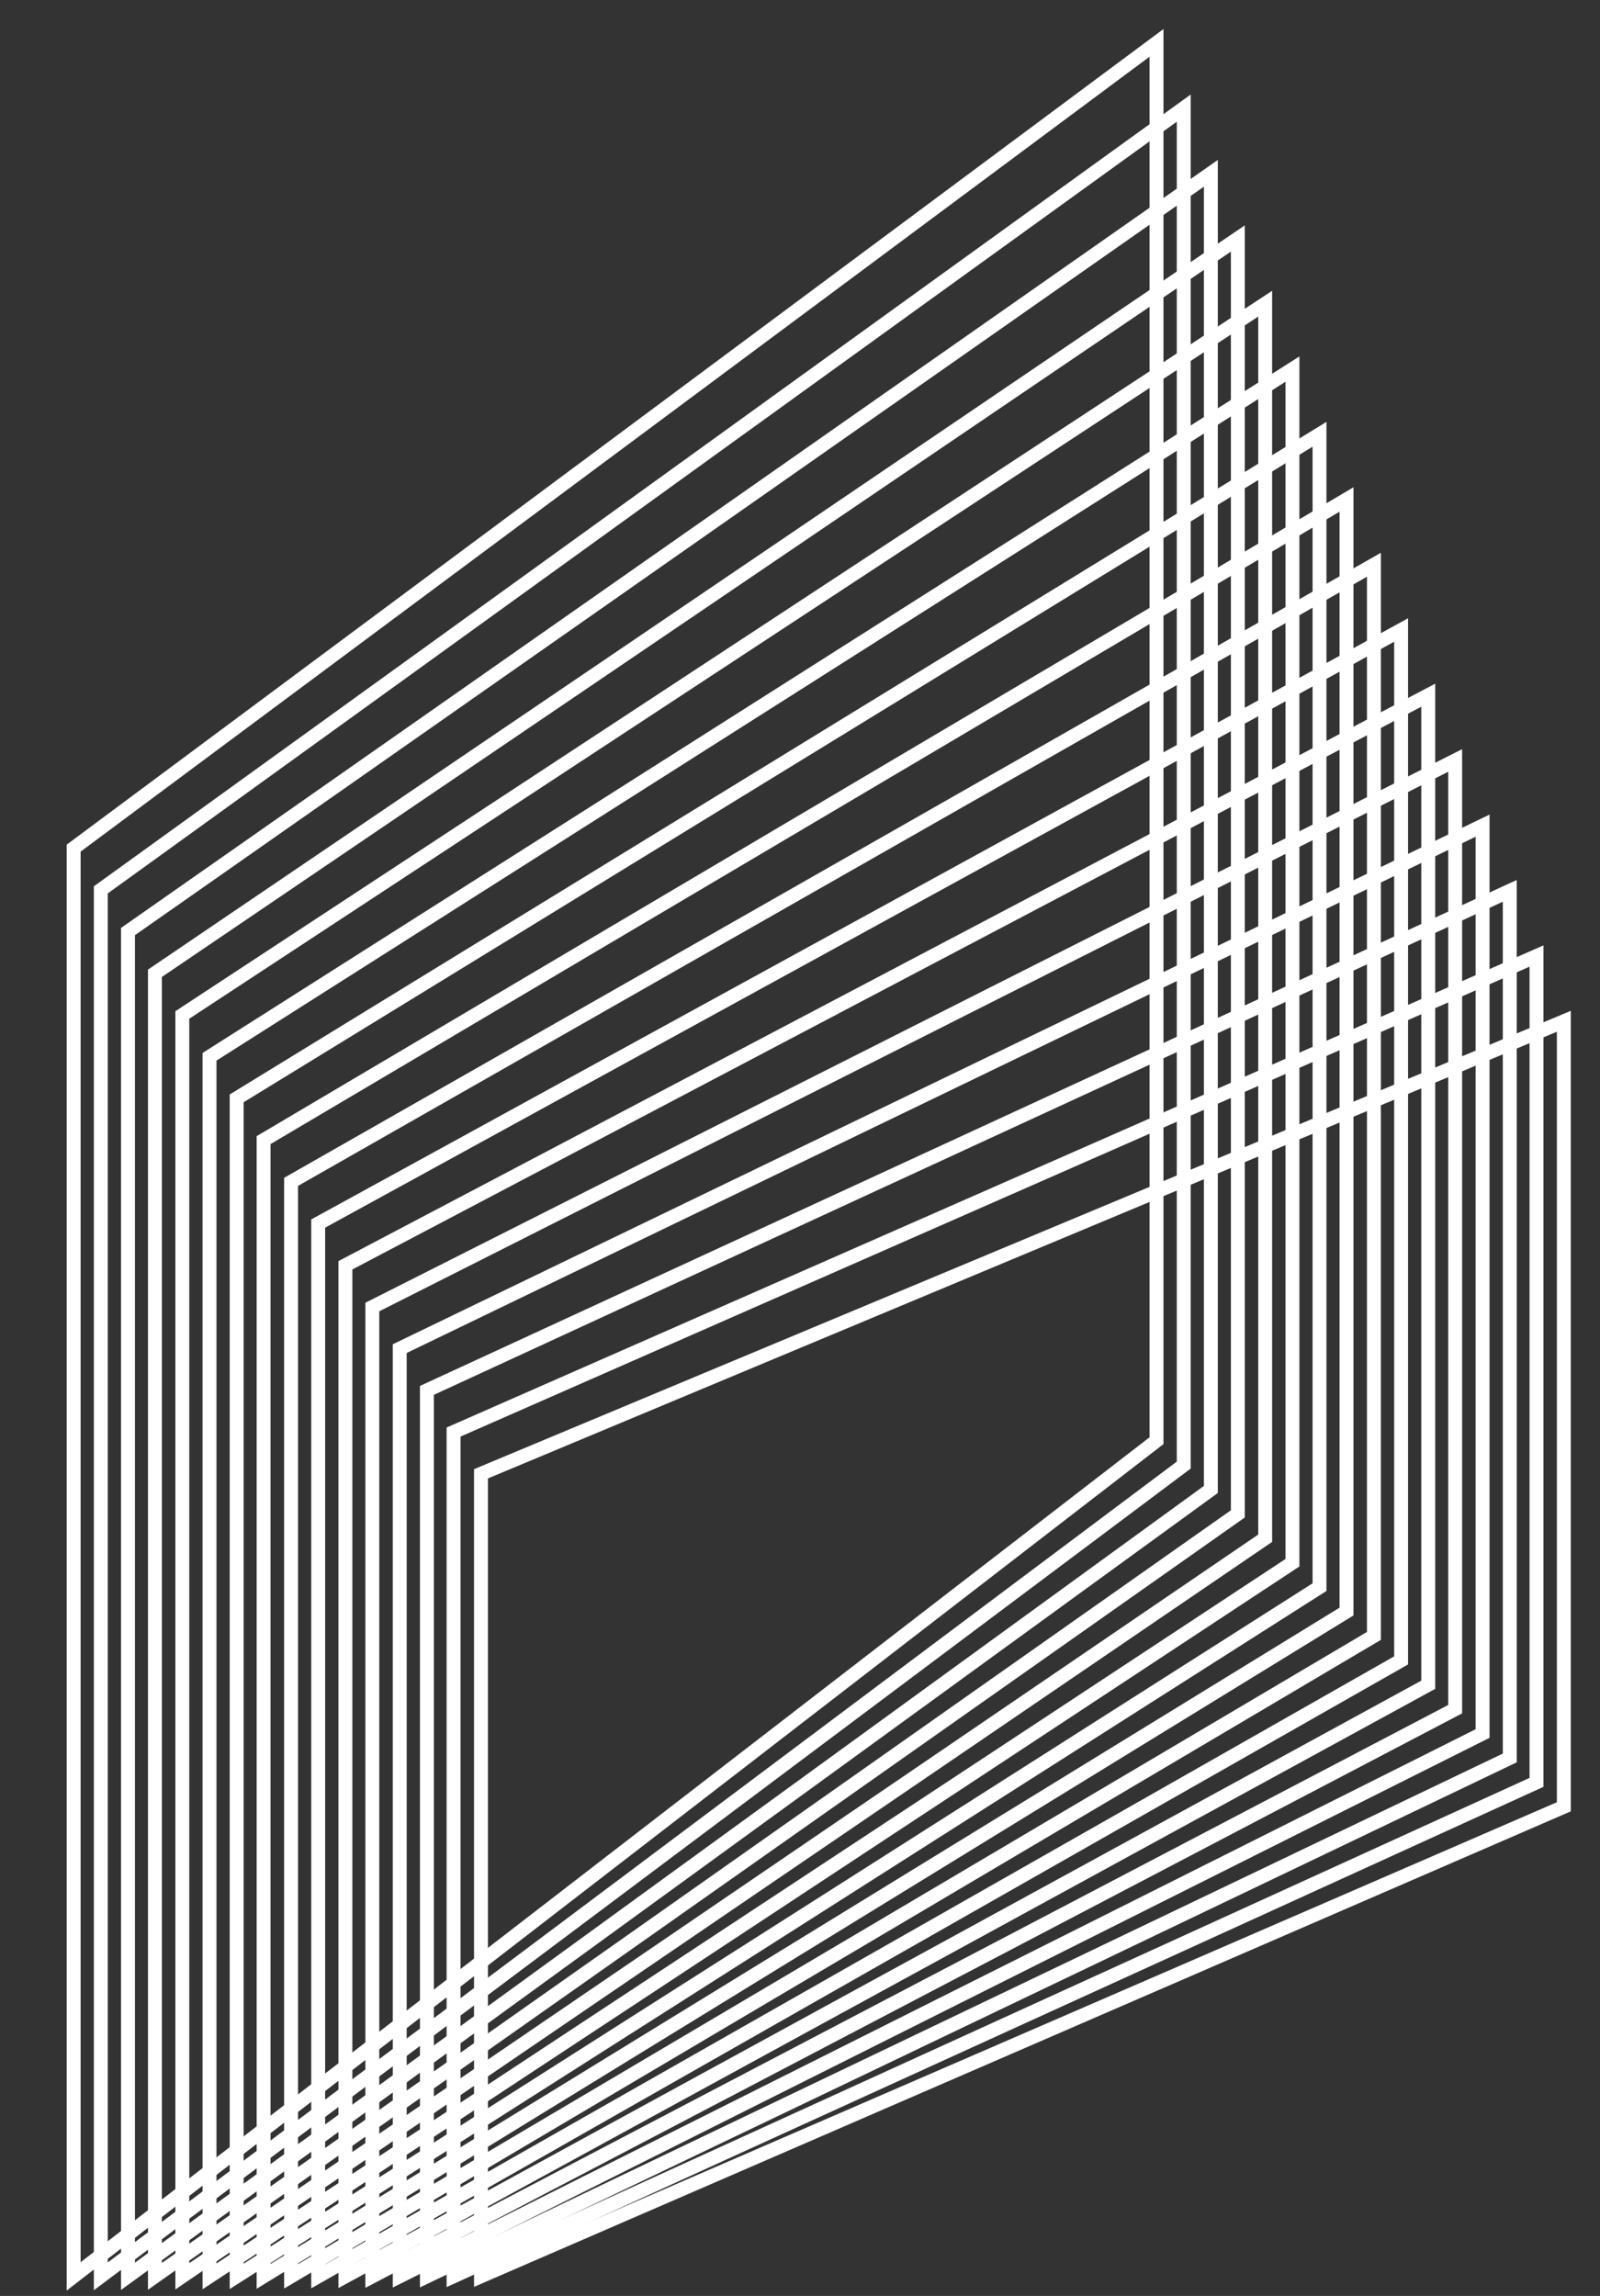 <svg width="23" height="33" viewBox="0 0 23 33" fill="none" xmlns="http://www.w3.org/2000/svg">
<rect x="0" y="0" width="23" height="33" fill="#333333" stroke="none"/>
<path d="M22.48 25.969L6.914 32.717V21.183L22.48 14.679V25.969Z" stroke="white" stroke-width="0.2" stroke-miterlimit="10"/>
<path d="M22.087 25.618L6.52 32.717V20.583L22.087 13.741V25.618Z" stroke="white" stroke-width="0.2" stroke-miterlimit="10"/>
<path d="M21.703 25.267L6.137 32.718V19.984L21.703 12.804V25.267Z" stroke="white" stroke-width="0.2" stroke-miterlimit="10"/>
<path d="M21.312 24.916L5.746 32.717V19.384L21.312 11.867V24.916Z" stroke="white" stroke-width="0.2" stroke-miterlimit="10"/>
<path d="M20.918 24.566L5.352 32.718V18.786L20.918 10.93V24.566Z" stroke="white" stroke-width="0.2" stroke-miterlimit="10"/>
<path d="M20.531 24.215L4.965 32.718V18.186L20.531 9.992V24.215Z" stroke="white" stroke-width="0.2" stroke-miterlimit="10"/>
<path d="M20.141 23.865L4.574 32.718V17.586L20.141 9.055V23.865Z" stroke="white" stroke-width="0.2" stroke-miterlimit="10"/>
<path d="M19.75 23.513L4.184 32.718V16.987L19.75 8.117V23.513Z" stroke="white" stroke-width="0.2" stroke-miterlimit="10"/>
<path d="M19.356 23.163L3.789 32.718V16.387L19.356 7.179V23.163Z" stroke="white" stroke-width="0.2" stroke-miterlimit="10"/>
<path d="M18.968 22.812L3.402 32.718V15.787L18.968 6.242V22.812Z" stroke="white" stroke-width="0.2" stroke-miterlimit="10"/>
<path d="M18.579 22.461L3.012 32.718V15.189L18.579 5.305V22.461Z" stroke="white" stroke-width="0.2" stroke-miterlimit="10"/>
<path d="M18.187 22.109L2.621 32.717V14.588L18.187 4.365V22.109Z" stroke="white" stroke-width="0.2" stroke-miterlimit="10"/>
<path d="M17.794 21.759L2.227 32.718V13.989L17.794 3.428V21.759Z" stroke="white" stroke-width="0.2" stroke-miterlimit="10"/>
<path d="M17.406 21.408L1.84 32.717V13.389L17.406 2.491V21.408Z" stroke="white" stroke-width="0.2" stroke-miterlimit="10"/>
<path d="M17.016 21.058L1.449 32.718V12.79L17.016 1.554V21.058Z" stroke="white" stroke-width="0.2" stroke-miterlimit="10"/>
<path d="M16.625 20.707L1.059 32.718V12.19L16.625 0.616V20.707Z" stroke="white" stroke-width="0.2" stroke-miterlimit="10"/>
</svg>
